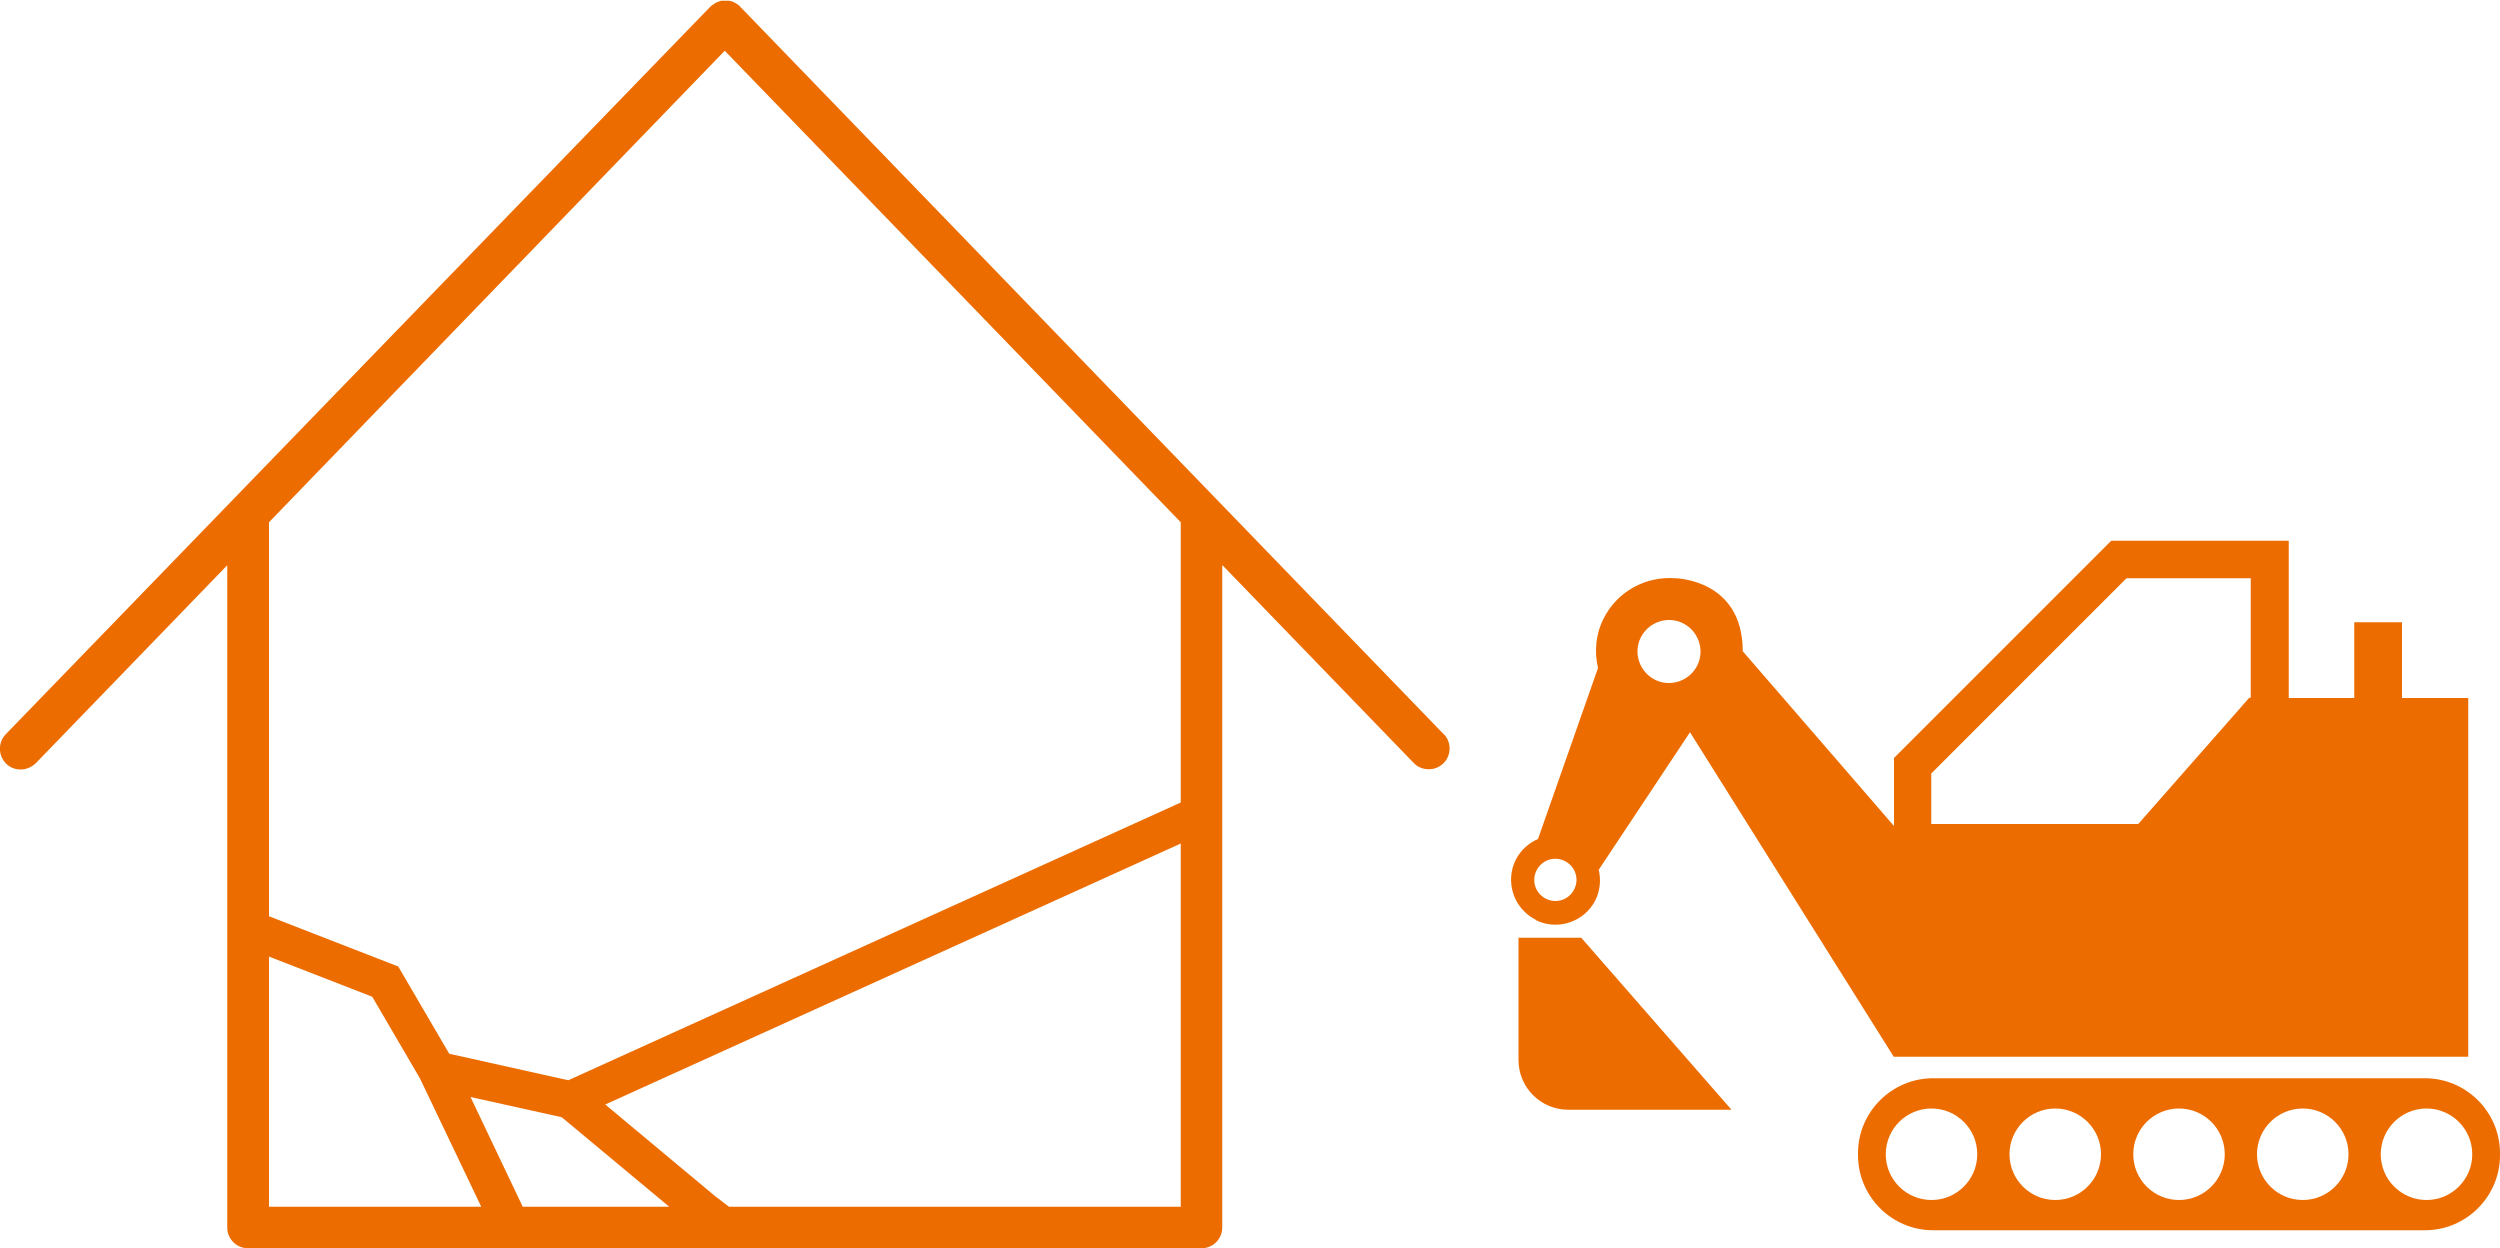 <?xml version="1.0" encoding="UTF-8"?>
<svg id="_レイヤー_2" data-name="レイヤー 2" xmlns="http://www.w3.org/2000/svg" viewBox="0 0 100 49.93">
  <defs>
    <style>
      .cls-1 {
        fill: #ed6c00;
      }
    </style>
  </defs>
  <g id="_レイヤー_1-2" data-name="レイヤー 1">
    <path class="cls-1" d="M57.75,29.37L29.59,.25s0,0,0,0c0,0,0,0,0-.01-.02-.02-.04-.03-.06-.04-.02-.02-.04-.04-.07-.05-.02-.02-.05-.03-.07-.04-.02-.01-.05-.03-.07-.04-.02,0-.05-.02-.07-.02-.03,0-.05-.02-.08-.02-.02,0-.05,0-.07,0-.03,0-.06,0-.08,0-.02,0-.05,0-.07,0-.03,0-.06,0-.09,0-.02,0-.05,.01-.07,.02-.03,0-.06,.02-.08,.03-.02,0-.05,.02-.07,.03-.03,.01-.05,.03-.07,.04-.02,.02-.04,.03-.07,.05-.02,.02-.04,.03-.06,.04,0,0,0,0,0,.01,0,0,0,0-.01,0L.23,29.37c-.32,.33-.31,.86,.02,1.18,.16,.16,.37,.23,.58,.23s.43-.09,.6-.25l7.66-7.92v26.49c0,.46,.37,.83,.83,.83H48.06c.46,0,.83-.37,.83-.83V22.6l7.66,7.92c.16,.17,.38,.25,.6,.25s.42-.08,.58-.23c.33-.32,.34-.85,.02-1.18ZM28.99,2.03l18.24,18.86v11.21l-24.5,11.11-4.76-1.06-2.04-3.49-5.17-2.01v-15.76L28.99,2.03Zm-2.23,46.24h-5.85l-2.09-4.39,3.65,.81,4.3,3.58Zm-16.01-10.01l4.14,1.61,1.91,3.27,2.45,5.13H10.76v-10.01Zm18.41,10.01l-.55-.42-4.4-3.67,23.02-10.44v14.53H29.16Z"/>
    <g>
      <path class="cls-1" d="M61.42,36.8c.88,.44,1.96,.08,2.4-.8,.19-.39,.22-.82,.13-1.21l3.65-5.5,8.15,12.98h22.98v-14.35h-2.65v-3.03h-1.91v3.03h-2.62v-6.29h-7.1l-8.69,8.69v2.72l-6.05-6.99c0-2.89-2.7-2.92-2.7-2.92-1.16-.09-2.32,.51-2.87,1.62-.32,.64-.37,1.33-.22,1.97l-2.4,6.84c-.37,.16-.69,.44-.89,.83-.44,.88-.08,1.96,.8,2.4Zm15.83-5.86l7.81-7.81h4.97v4.78h-.06l-4.44,5.05h-8.28v-2.03Zm-11.62-5.44c.31-.62,1.07-.88,1.69-.57,.62,.31,.88,1.07,.57,1.69-.31,.62-1.07,.88-1.69,.57-.62-.31-.88-1.07-.57-1.69Zm-4.17,9.32c.21-.42,.71-.59,1.13-.38s.59,.71,.38,1.13c-.21,.42-.71,.59-1.13,.38-.42-.21-.59-.71-.38-1.13Z"/>
      <path class="cls-1" d="M60.74,37.51v4.89c0,1.1,.89,1.99,1.99,1.99h6.53l-6.01-6.88h-2.51Z"/>
      <path class="cls-1" d="M97,43.13h-19.68c-1.65,0-3,1.35-3,3v.08c0,1.65,1.35,3,3,3h19.68c1.65,0,3-1.35,3-3v-.08c0-1.65-1.35-3-3-3Zm-19.74,4.87c-1.01,0-1.83-.82-1.83-1.83s.82-1.83,1.83-1.83,1.83,.82,1.83,1.83-.82,1.83-1.83,1.83Zm4.95,0c-1.01,0-1.83-.82-1.83-1.83s.82-1.83,1.83-1.83,1.83,.82,1.83,1.83-.82,1.83-1.83,1.83Zm4.95,0c-1.01,0-1.83-.82-1.83-1.83s.82-1.83,1.83-1.83,1.83,.82,1.83,1.83-.82,1.83-1.83,1.83Zm4.95,0c-1.01,0-1.83-.82-1.83-1.83s.82-1.83,1.83-1.83,1.83,.82,1.83,1.83-.82,1.83-1.83,1.83Zm4.95,0c-1.01,0-1.83-.82-1.83-1.83s.82-1.83,1.83-1.83,1.83,.82,1.83,1.83-.82,1.83-1.83,1.83Z"/>
    </g>
  </g>
</svg>